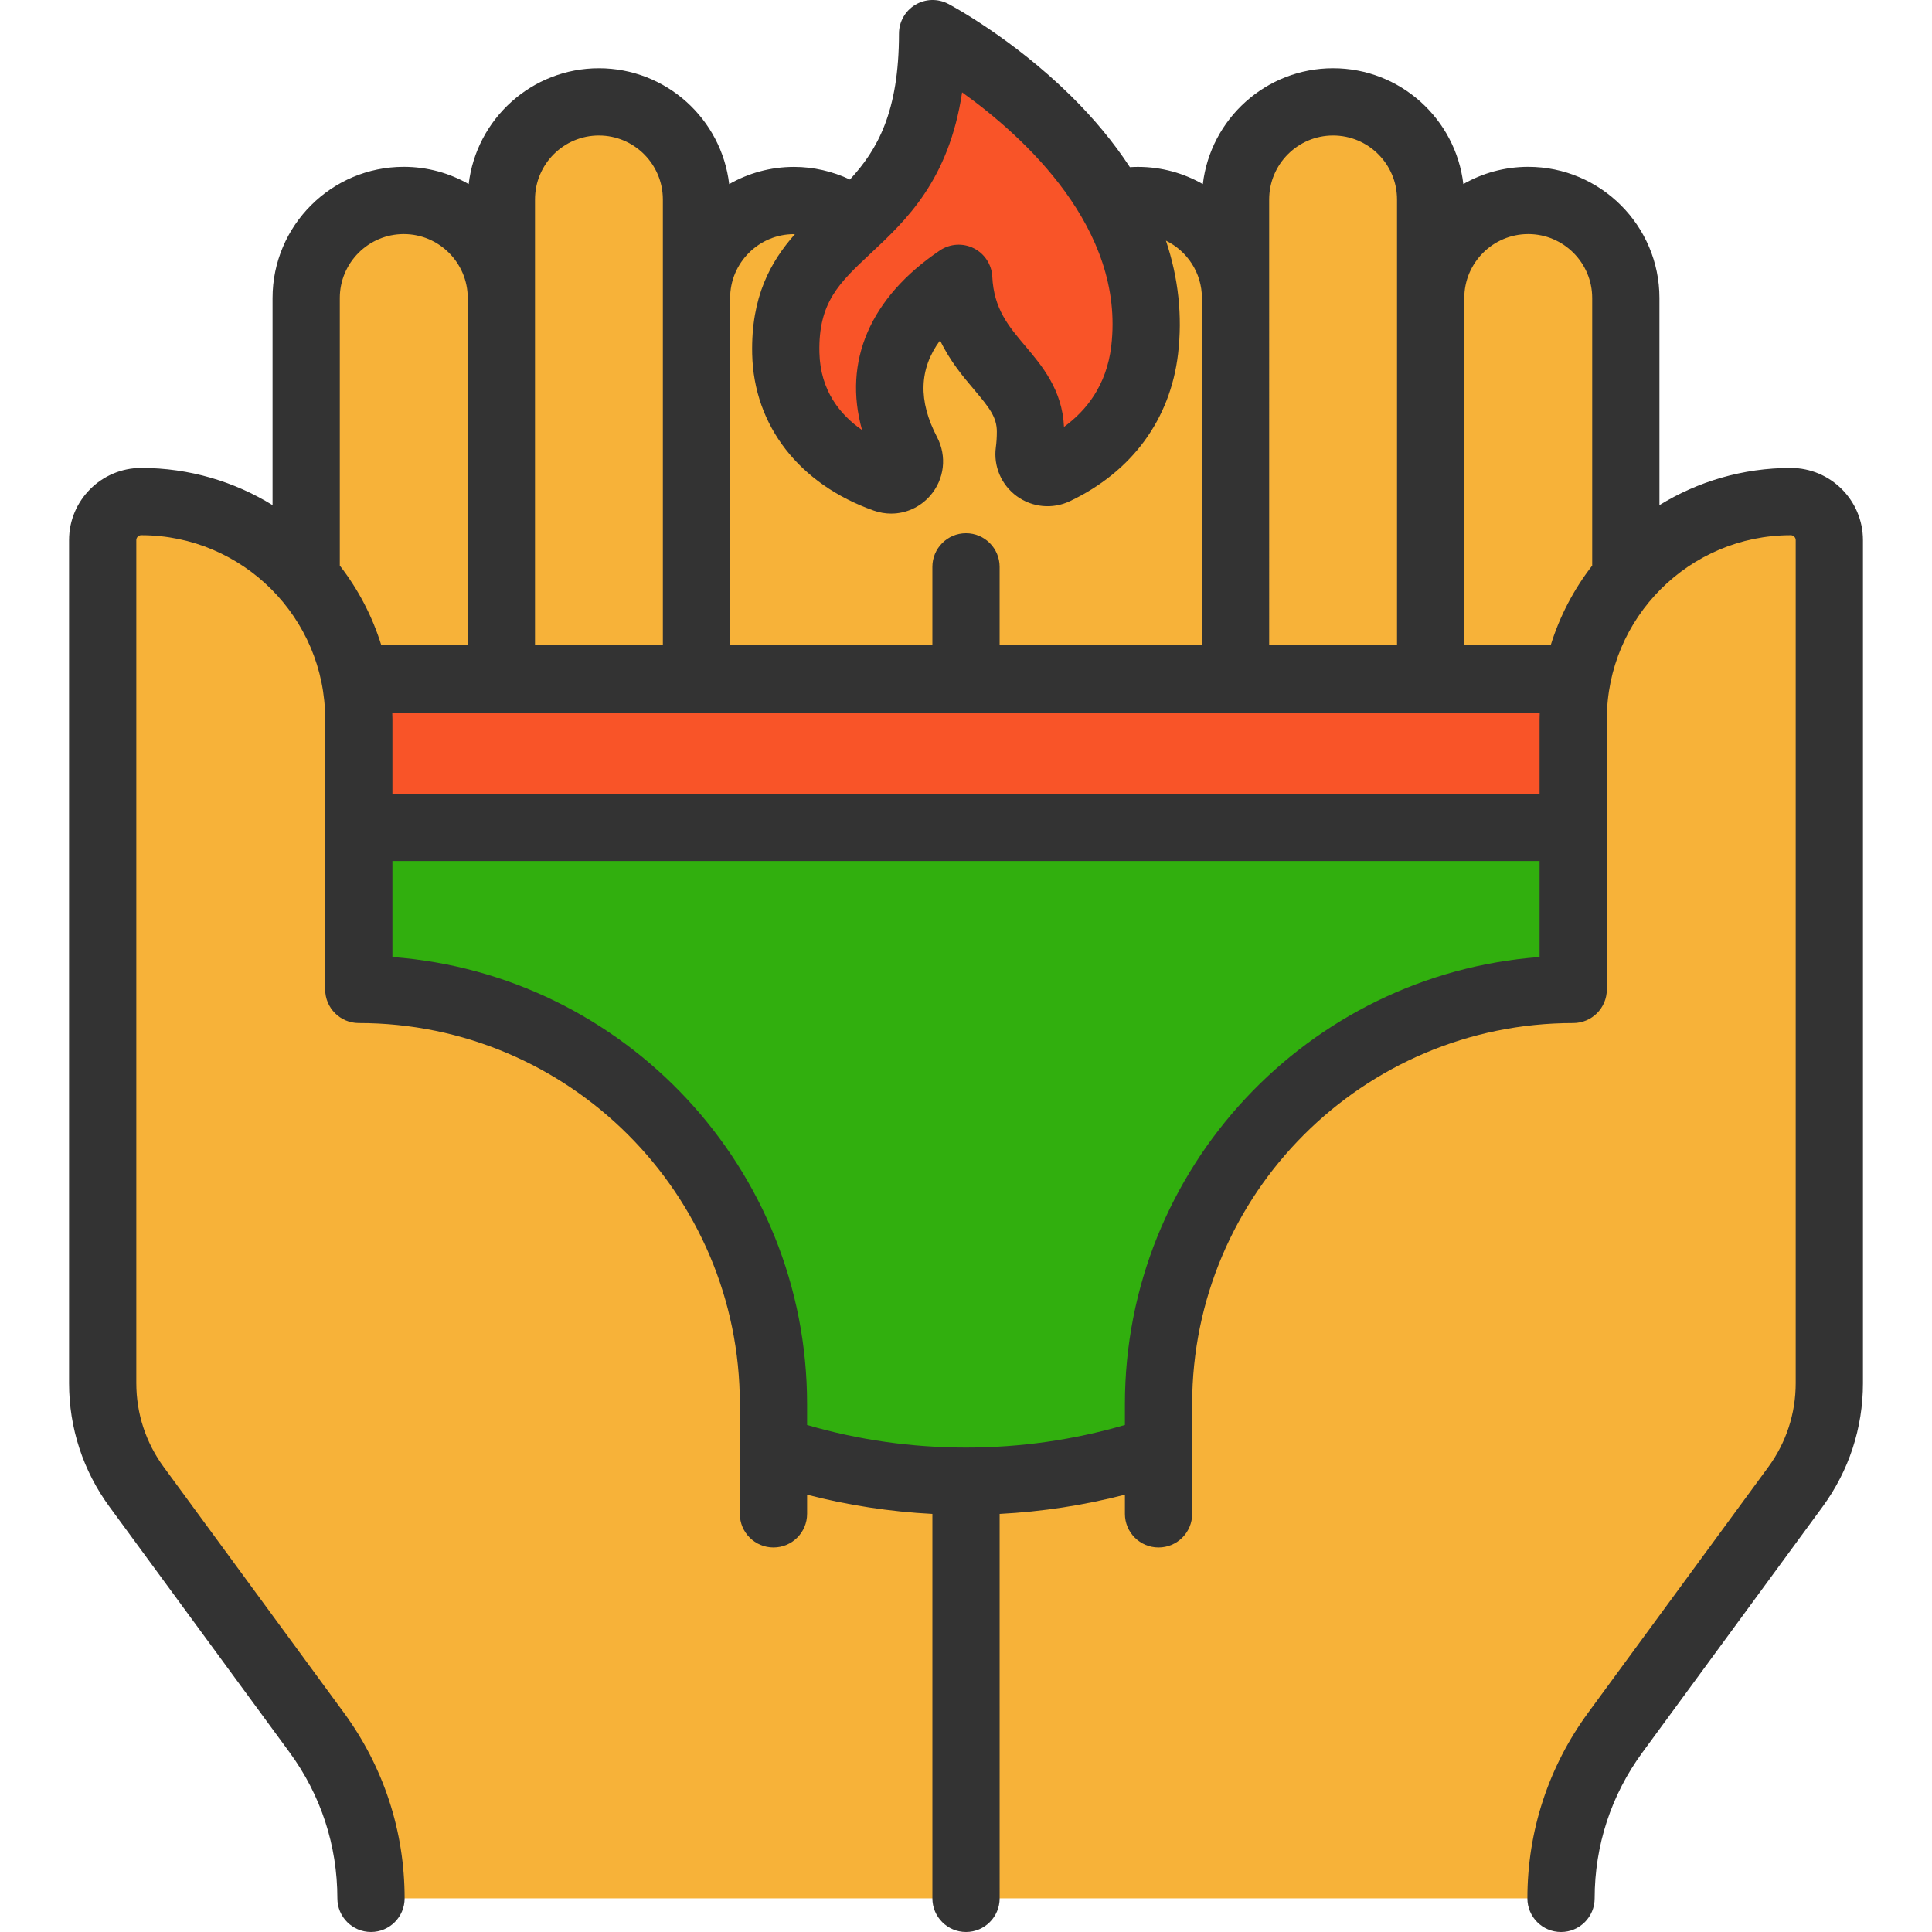 <?xml version="1.0" encoding="iso-8859-1"?>
<!-- Uploaded to: SVG Repo, www.svgrepo.com, Generator: SVG Repo Mixer Tools -->
<svg height="800px" width="800px" version="1.1" id="Layer_1" xmlns="http://www.w3.org/2000/svg" xmlns:xlink="http://www.w3.org/1999/xlink" 
	 viewBox="0 0 512.002 512.002" xml:space="preserve">
<g>
	<path style="fill:#F7B239;" d="M307.023,384.172v-12.071c0-60.7,49.2-109.9,109.9-109.9v-42.926v-28.693
		c0-3.481,0.309-6.891,0.903-10.206c1.842-10.36,6.463-19.758,13.045-27.398c10.574-12.285,26.233-20.055,43.711-20.055
		c2.816,0,5.37,1.141,7.212,2.994c1.853,1.853,2.994,4.396,2.994,7.224v223.412c0,9.909-3.148,19.544-9.006,27.528l-47.703,65.049
		c-9.35,12.748-14.388,28.146-14.388,43.96H256.005V392.536C273.851,392.536,291.007,389.602,307.023,384.172z"/>
	<path style="fill:#F7B239;" d="M430.859,152.966l0.012,0.012c-6.582,7.64-11.204,17.037-13.045,27.398l-2.626-0.451h-36.059v-2.376
		v-51.611V78.983c0-14.281,11.572-25.865,25.853-25.865c14.281,0,25.865,11.584,25.865,25.865V152.966z"/>
</g>
<path style="fill:#F95428;" d="M415.2,179.924l2.626,0.451c-0.594,3.315-0.903,6.725-0.903,10.206v28.693H95.088v-28.693
	c0-3.481-0.309-6.891-0.903-10.206l2.602-0.451h36.083h51.706h71.429h71.429h51.706H415.2z"/>
<path style="fill:#31AF0E;" d="M416.923,219.275v42.926c-60.7,0-109.9,49.2-109.9,109.9v12.071
	c-16.016,5.43-33.172,8.364-51.017,8.364h-0.012c-17.845,0-35.002-2.935-51.017-8.352v-12.083c0-30.356-12.297-57.825-32.186-77.714
	c-19.889-19.889-47.358-32.186-77.702-32.186v-42.926L416.923,219.275L416.923,219.275z"/>
<g>
	<path style="fill:#F7B239;" d="M379.141,177.548v2.376h-51.706v-2.376v-72.415V79.006v-26.15c0-14.281,11.56-25.865,25.853-25.865
		c14.281,0,25.853,11.584,25.853,25.865v26.127v46.954L379.141,177.548L379.141,177.548z"/>
	<path style="fill:#F7B239;" d="M256.005,179.924h-71.429v-2.376V79.006c0-14.281,11.56-25.865,25.853-25.865
		c6.119,0,11.727,2.127,16.158,5.691c-9.564,9.042-18.772,16.289-18.344,34.8c0.38,16.883,11.632,28.099,26.281,33.279
		c4.182,1.473,7.972-2.994,5.917-6.927c-6.036-11.525-10.028-30.273,13.628-46.229c1.069,21.635,19.022,25.069,19.022,40.633
		c0,1.96-0.131,3.731-0.345,5.335c-0.523,3.826,3.469,6.713,6.962,5.049c12.309-5.845,21.79-16.432,23.643-31.996
		c1.723-14.507-2.079-27.54-8.4-38.768c2.115-0.57,4.337-0.867,6.63-0.867c14.281,0,25.853,11.584,25.853,25.865v26.127v72.415
		v2.376H256.005z"/>
</g>
<path style="fill:#F95428;" d="M294.951,54.009c6.321,11.228,10.123,24.261,8.4,38.768c-1.853,15.564-11.335,26.15-23.643,31.996
	c-3.493,1.663-7.485-1.224-6.962-5.049c0.214-1.604,0.345-3.374,0.345-5.335c0-15.564-17.952-18.998-19.022-40.633
	c-23.655,15.956-19.663,34.705-13.628,46.229c2.055,3.933-1.735,8.4-5.917,6.927c-14.649-5.18-25.901-16.396-26.281-33.279
	c-0.428-18.511,8.78-25.758,18.344-34.8c10.087-9.541,20.566-21.077,20.566-49.924c0,0,31.889,16.835,47.786,45.101
	C294.939,54.009,294.951,54.009,294.951,54.009z"/>
<g>
	<path style="fill:#F7B239;" d="M204.976,384.184c16.016,5.418,33.172,8.352,51.017,8.352h0.012V503.09H98.319
		c0-7.913-1.259-15.707-3.683-23.132c-2.436-7.414-6.036-14.459-10.705-20.828l-47.714-65.049
		c-5.845-7.984-9.006-17.62-9.006-27.528V143.141c0-5.644,4.574-10.218,10.218-10.218c15.921,0,30.332,6.451,40.764,16.895
		c1.01,1.01,1.996,2.067,2.935,3.16c6.594,7.64,11.216,17.037,13.057,27.398c0.594,3.315,0.903,6.725,0.903,10.206v28.693v42.926
		c30.344,0,57.813,12.297,77.702,32.186s32.186,47.358,32.186,77.714V384.184z"/>
	<path style="fill:#F7B239;" d="M184.576,177.548v2.376H132.87v-2.376v-51.635v-46.93V52.856c0-14.281,11.56-25.865,25.841-25.865
		c14.293,0,25.865,11.584,25.865,25.865v26.15V177.548z"/>
	<path style="fill:#F7B239;" d="M132.87,177.548v2.376H96.787l-2.602,0.451c-1.842-10.36-6.463-19.758-13.057-27.398l0.012-0.012
		V78.983c0-14.281,11.584-25.865,25.865-25.865s25.865,11.584,25.865,25.865v46.93V177.548z"/>
</g>
<path style="fill:#333333;" d="M474.577,124.011c-12.751,0-24.672,3.611-34.807,9.853V78.985c0-19.176-15.601-34.776-34.777-34.776
	c-6.251,0-12.116,1.667-17.19,4.568c-2.027-17.258-16.729-30.695-34.517-30.695c-17.794,0-32.498,13.443-34.519,30.709
	c-5.073-2.899-10.937-4.566-17.186-4.566c-0.72,0-1.436,0.026-2.15,0.07c-4.233-6.485-9.459-12.816-15.662-18.93
	C268.209,10.032,251.991,1.39,251.307,1.03c-2.761-1.457-6.084-1.363-8.76,0.25c-2.674,1.612-4.309,4.508-4.309,7.631
	c0,20.757-5.722,30.799-12.996,38.666c-4.61-2.174-9.672-3.35-14.812-3.35c-6.251,0-12.116,1.667-17.19,4.568
	c-2.021-17.266-16.731-30.711-34.53-30.711c-17.782,0-32.481,13.438-34.505,30.697c-5.077-2.903-10.946-4.571-17.201-4.571
	c-19.176,0-34.776,15.6-34.776,34.776v54.875c-10.135-6.241-22.054-9.851-34.803-9.851c-10.546,0-19.125,8.579-19.125,19.125
	v223.423c0,11.875,3.712,23.214,10.735,32.791l47.706,65.055c8.286,11.298,12.665,24.676,12.665,38.686
	c0,4.921,3.99,8.911,8.911,8.911s8.911-3.99,8.911-8.911c0-17.828-5.572-34.85-16.116-49.226l-47.706-65.055
	c-4.766-6.498-7.284-14.193-7.284-22.252v-223.42c0-0.719,0.585-1.303,1.303-1.303c26.881,0,48.749,21.868,48.749,48.749v71.624
	c0,4.921,3.99,8.911,8.911,8.911c55.681,0,100.98,45.299,100.98,100.98v29.088c0,4.921,3.99,8.911,8.911,8.911
	c4.921,0,8.911-3.99,8.911-8.911v-5.07c10.839,2.798,21.944,4.499,33.205,5.087v101.886c0,4.921,3.99,8.911,8.911,8.911
	s8.911-3.99,8.911-8.911V401.203c11.261-0.588,22.366-2.292,33.202-5.093v5.076c0,4.921,3.988,8.911,8.911,8.911
	c4.922,0,8.911-3.99,8.911-8.911v-29.088c0-55.681,45.299-100.98,100.98-100.98c4.922,0,8.911-3.99,8.911-8.911v-71.624
	c0-26.881,21.868-48.749,48.749-48.749c0.718,0,1.303,0.585,1.303,1.303v223.423c0,8.059-2.519,15.753-7.284,22.252l-47.706,65.055
	c-10.543,14.376-16.115,31.398-16.115,49.226c0,4.921,3.988,8.911,8.911,8.911s8.911-3.99,8.911-8.911
	c0-14.01,4.381-27.388,12.665-38.686l47.706-65.055c7.023-9.576,10.735-20.915,10.735-32.791V143.136
	C493.702,132.59,485.122,124.011,474.577,124.011z M404.994,62.031c9.349,0,16.956,7.606,16.956,16.954v70.9
	c-4.85,6.257-8.619,13.389-11.003,21.127h-22.894V78.985C388.052,69.637,395.652,62.031,404.994,62.031z M103.952,188.834h304.099
	c-0.015,0.582-0.044,1.161-0.044,1.747v19.778H103.996v-19.778C103.996,189.996,103.968,189.416,103.952,188.834z M353.287,35.904
	c9.342,0,16.942,7.606,16.942,16.954v118.154h-33.884l-0.002-118.154C336.345,43.511,343.945,35.904,353.287,35.904z M254.97,24.469
	c16.354,11.722,43.231,36.038,39.526,67.254c-1.244,10.486-6.706,17.184-12.527,21.411c-0.429-9.808-5.861-16.234-10.258-21.438
	c-4.467-5.286-8.324-9.851-8.744-18.382c-0.159-3.213-2.036-6.089-4.913-7.529s-6.304-1.218-8.97,0.581
	c-18.54,12.504-25.726,29.451-20.627,47.594c-5.748-3.977-11.073-10.386-11.304-20.523c-0.302-13.284,5.23-18.462,13.604-26.298
	C240.153,58.344,251.465,47.759,254.97,24.469z M210.432,62.047c0.076,0,0.151,0.008,0.228,0.01
	c-6.405,7.255-11.668,16.587-11.323,31.783c0.431,18.979,12.474,34.481,32.212,41.47c1.518,0.537,3.076,0.798,4.617,0.798
	c3.902,0,7.682-1.674,10.36-4.762c3.759-4.334,4.47-10.415,1.812-15.492c-5.035-9.619-4.795-18.09,0.794-25.642
	c2.628,5.484,6.094,9.586,8.968,12.986c4.104,4.856,6.076,7.36,6.076,11.188c0,1.473-0.087,2.862-0.26,4.132
	c-0.68,5.009,1.438,9.979,5.528,12.969c4.1,2.999,9.498,3.512,14.084,1.335c16.428-7.798,26.609-21.649,28.667-39.001
	c1.196-10.086,0.095-20.167-3.208-30.047c5.625,2.75,9.519,8.51,9.537,15.18v92.056h-53.611V150.22c0-4.921-3.988-8.911-8.911-8.911
	c-4.921,0-8.911,3.99-8.911,8.911v20.792h-53.602V79.002C193.488,69.654,201.088,62.047,210.432,62.047z M141.78,52.859
	c0-9.348,7.596-16.954,16.931-16.954c9.349,0,16.954,7.606,16.954,16.954v118.154H141.78V52.859z M90.05,149.882V78.985
	c0-9.348,7.605-16.954,16.954-16.954s16.954,7.606,16.954,16.954v92.027h-22.902C98.671,163.273,94.901,156.14,90.05,149.882z
	 M298.115,372.096v5.535c-13.609,3.974-27.745,5.989-42.121,5.989c-14.356,0-28.49-2.013-42.108-5.982v-5.544
	c0-62.509-48.531-113.898-109.891-118.471v-25.445h304.01v25.445C346.647,258.199,298.115,309.587,298.115,372.096z"/>
</svg>